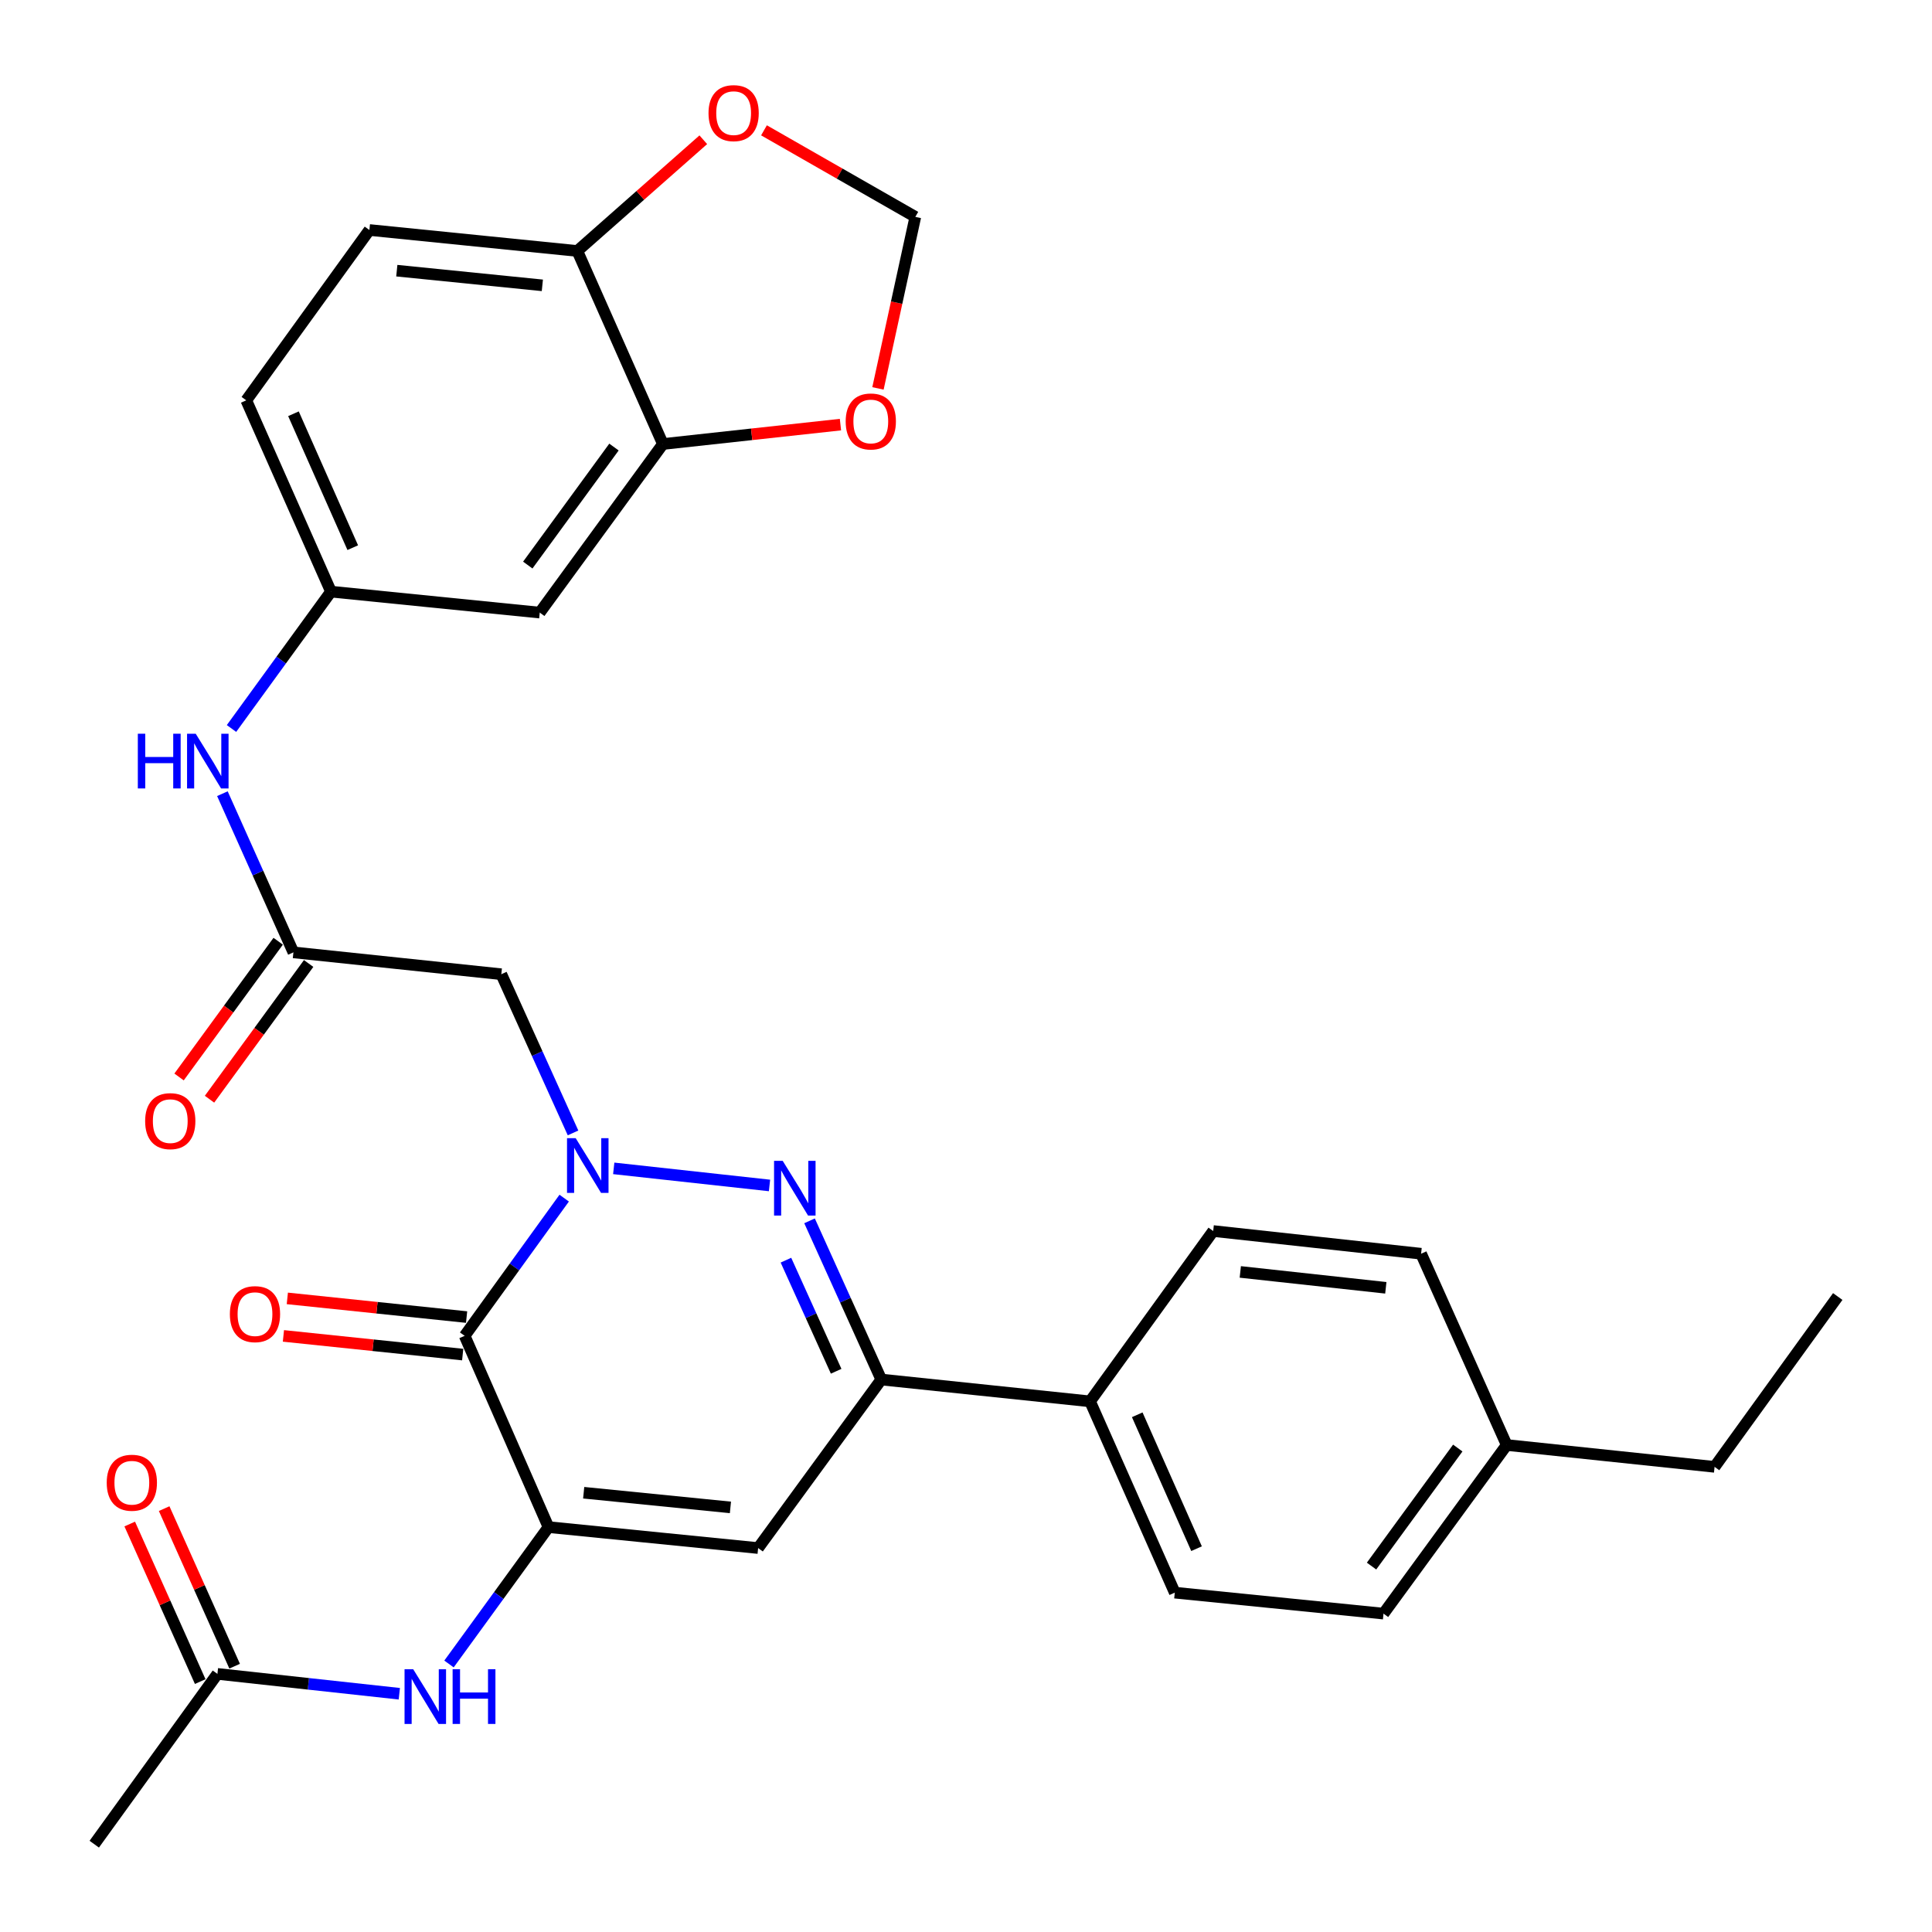 <?xml version='1.0' encoding='iso-8859-1'?>
<svg version='1.1' baseProfile='full'
              xmlns='http://www.w3.org/2000/svg'
                      xmlns:rdkit='http://www.rdkit.org/xml'
                      xmlns:xlink='http://www.w3.org/1999/xlink'
                  xml:space='preserve'
width='1000px' height='1000px' viewBox='0 0 1000 1000'>
<!-- END OF HEADER -->
<rect style='opacity:1.0;fill:#FFFFFF;stroke:none' width='1000' height='1000' x='0' y='0'> </rect>
<path class='bond-0' d='M 292.027,620.15 L 266.263,655.787' style='fill:none;fill-rule:evenodd;stroke:#0000FF;stroke-width:6px;stroke-linecap:butt;stroke-linejoin:miter;stroke-opacity:1' />
<path class='bond-0' d='M 266.263,655.787 L 240.499,691.423' style='fill:none;fill-rule:evenodd;stroke:#000000;stroke-width:6px;stroke-linecap:butt;stroke-linejoin:miter;stroke-opacity:1' />
<path class='bond-1' d='M 317.666,604.745 L 398.295,613.589' style='fill:none;fill-rule:evenodd;stroke:#0000FF;stroke-width:6px;stroke-linecap:butt;stroke-linejoin:miter;stroke-opacity:1' />
<path class='bond-5' d='M 296.603,586.394 L 278.04,545.324' style='fill:none;fill-rule:evenodd;stroke:#0000FF;stroke-width:6px;stroke-linecap:butt;stroke-linejoin:miter;stroke-opacity:1' />
<path class='bond-5' d='M 278.04,545.324 L 259.477,504.253' style='fill:none;fill-rule:evenodd;stroke:#000000;stroke-width:6px;stroke-linecap:butt;stroke-linejoin:miter;stroke-opacity:1' />
<path class='bond-2' d='M 240.499,691.423 L 283.898,790.43' style='fill:none;fill-rule:evenodd;stroke:#000000;stroke-width:6px;stroke-linecap:butt;stroke-linejoin:miter;stroke-opacity:1' />
<path class='bond-15' d='M 241.511,681.716 L 195.116,676.88' style='fill:none;fill-rule:evenodd;stroke:#000000;stroke-width:6px;stroke-linecap:butt;stroke-linejoin:miter;stroke-opacity:1' />
<path class='bond-15' d='M 195.116,676.88 L 148.721,672.045' style='fill:none;fill-rule:evenodd;stroke:#FF0000;stroke-width:6px;stroke-linecap:butt;stroke-linejoin:miter;stroke-opacity:1' />
<path class='bond-15' d='M 239.488,701.13 L 193.093,696.294' style='fill:none;fill-rule:evenodd;stroke:#000000;stroke-width:6px;stroke-linecap:butt;stroke-linejoin:miter;stroke-opacity:1' />
<path class='bond-15' d='M 193.093,696.294 L 146.698,691.459' style='fill:none;fill-rule:evenodd;stroke:#FF0000;stroke-width:6px;stroke-linecap:butt;stroke-linejoin:miter;stroke-opacity:1' />
<path class='bond-4' d='M 419.02,631.902 L 437.583,672.973' style='fill:none;fill-rule:evenodd;stroke:#0000FF;stroke-width:6px;stroke-linecap:butt;stroke-linejoin:miter;stroke-opacity:1' />
<path class='bond-4' d='M 437.583,672.973 L 456.146,714.044' style='fill:none;fill-rule:evenodd;stroke:#000000;stroke-width:6px;stroke-linecap:butt;stroke-linejoin:miter;stroke-opacity:1' />
<path class='bond-4' d='M 406.802,652.263 L 419.796,681.012' style='fill:none;fill-rule:evenodd;stroke:#0000FF;stroke-width:6px;stroke-linecap:butt;stroke-linejoin:miter;stroke-opacity:1' />
<path class='bond-4' d='M 419.796,681.012 L 432.79,709.762' style='fill:none;fill-rule:evenodd;stroke:#000000;stroke-width:6px;stroke-linecap:butt;stroke-linejoin:miter;stroke-opacity:1' />
<path class='bond-6' d='M 283.898,790.43 L 258.148,825.854' style='fill:none;fill-rule:evenodd;stroke:#000000;stroke-width:6px;stroke-linecap:butt;stroke-linejoin:miter;stroke-opacity:1' />
<path class='bond-6' d='M 258.148,825.854 L 232.398,861.277' style='fill:none;fill-rule:evenodd;stroke:#0000FF;stroke-width:6px;stroke-linecap:butt;stroke-linejoin:miter;stroke-opacity:1' />
<path class='bond-31' d='M 283.898,790.43 L 392.404,801.274' style='fill:none;fill-rule:evenodd;stroke:#000000;stroke-width:6px;stroke-linecap:butt;stroke-linejoin:miter;stroke-opacity:1' />
<path class='bond-31' d='M 302.115,772.634 L 378.069,780.225' style='fill:none;fill-rule:evenodd;stroke:#000000;stroke-width:6px;stroke-linecap:butt;stroke-linejoin:miter;stroke-opacity:1' />
<path class='bond-3' d='M 392.404,801.274 L 456.146,714.044' style='fill:none;fill-rule:evenodd;stroke:#000000;stroke-width:6px;stroke-linecap:butt;stroke-linejoin:miter;stroke-opacity:1' />
<path class='bond-12' d='M 456.146,714.044 L 564.208,725.343' style='fill:none;fill-rule:evenodd;stroke:#000000;stroke-width:6px;stroke-linecap:butt;stroke-linejoin:miter;stroke-opacity:1' />
<path class='bond-7' d='M 259.477,504.253 L 151.87,492.942' style='fill:none;fill-rule:evenodd;stroke:#000000;stroke-width:6px;stroke-linecap:butt;stroke-linejoin:miter;stroke-opacity:1' />
<path class='bond-10' d='M 206.688,876.681 L 159.613,871.542' style='fill:none;fill-rule:evenodd;stroke:#0000FF;stroke-width:6px;stroke-linecap:butt;stroke-linejoin:miter;stroke-opacity:1' />
<path class='bond-10' d='M 159.613,871.542 L 112.538,866.404' style='fill:none;fill-rule:evenodd;stroke:#000000;stroke-width:6px;stroke-linecap:butt;stroke-linejoin:miter;stroke-opacity:1' />
<path class='bond-11' d='M 151.87,492.942 L 133.491,451.875' style='fill:none;fill-rule:evenodd;stroke:#000000;stroke-width:6px;stroke-linecap:butt;stroke-linejoin:miter;stroke-opacity:1' />
<path class='bond-11' d='M 133.491,451.875 L 115.112,410.807' style='fill:none;fill-rule:evenodd;stroke:#0000FF;stroke-width:6px;stroke-linecap:butt;stroke-linejoin:miter;stroke-opacity:1' />
<path class='bond-19' d='M 143.989,487.186 L 118.334,522.312' style='fill:none;fill-rule:evenodd;stroke:#000000;stroke-width:6px;stroke-linecap:butt;stroke-linejoin:miter;stroke-opacity:1' />
<path class='bond-19' d='M 118.334,522.312 L 92.679,557.438' style='fill:none;fill-rule:evenodd;stroke:#FF0000;stroke-width:6px;stroke-linecap:butt;stroke-linejoin:miter;stroke-opacity:1' />
<path class='bond-19' d='M 159.752,498.699 L 134.097,533.825' style='fill:none;fill-rule:evenodd;stroke:#000000;stroke-width:6px;stroke-linecap:butt;stroke-linejoin:miter;stroke-opacity:1' />
<path class='bond-19' d='M 134.097,533.825 L 108.442,568.951' style='fill:none;fill-rule:evenodd;stroke:#FF0000;stroke-width:6px;stroke-linecap:butt;stroke-linejoin:miter;stroke-opacity:1' />
<path class='bond-8' d='M 343.118,229.82 L 279.376,317.083' style='fill:none;fill-rule:evenodd;stroke:#000000;stroke-width:6px;stroke-linecap:butt;stroke-linejoin:miter;stroke-opacity:1' />
<path class='bond-8' d='M 317.794,231.396 L 273.175,292.48' style='fill:none;fill-rule:evenodd;stroke:#000000;stroke-width:6px;stroke-linecap:butt;stroke-linejoin:miter;stroke-opacity:1' />
<path class='bond-14' d='M 343.118,229.82 L 389.068,224.8' style='fill:none;fill-rule:evenodd;stroke:#000000;stroke-width:6px;stroke-linecap:butt;stroke-linejoin:miter;stroke-opacity:1' />
<path class='bond-14' d='M 389.068,224.8 L 435.018,219.781' style='fill:none;fill-rule:evenodd;stroke:#FF0000;stroke-width:6px;stroke-linecap:butt;stroke-linejoin:miter;stroke-opacity:1' />
<path class='bond-33' d='M 343.118,229.82 L 298.819,129.902' style='fill:none;fill-rule:evenodd;stroke:#000000;stroke-width:6px;stroke-linecap:butt;stroke-linejoin:miter;stroke-opacity:1' />
<path class='bond-9' d='M 279.376,317.083 L 171.314,306.228' style='fill:none;fill-rule:evenodd;stroke:#000000;stroke-width:6px;stroke-linecap:butt;stroke-linejoin:miter;stroke-opacity:1' />
<path class='bond-20' d='M 121.447,862.419 L 103.206,821.641' style='fill:none;fill-rule:evenodd;stroke:#000000;stroke-width:6px;stroke-linecap:butt;stroke-linejoin:miter;stroke-opacity:1' />
<path class='bond-20' d='M 103.206,821.641 L 84.965,780.862' style='fill:none;fill-rule:evenodd;stroke:#FF0000;stroke-width:6px;stroke-linecap:butt;stroke-linejoin:miter;stroke-opacity:1' />
<path class='bond-20' d='M 103.629,870.389 L 85.388,829.611' style='fill:none;fill-rule:evenodd;stroke:#000000;stroke-width:6px;stroke-linecap:butt;stroke-linejoin:miter;stroke-opacity:1' />
<path class='bond-20' d='M 85.388,829.611 L 67.147,788.833' style='fill:none;fill-rule:evenodd;stroke:#FF0000;stroke-width:6px;stroke-linecap:butt;stroke-linejoin:miter;stroke-opacity:1' />
<path class='bond-28' d='M 112.538,866.404 L 48.786,954.545' style='fill:none;fill-rule:evenodd;stroke:#000000;stroke-width:6px;stroke-linecap:butt;stroke-linejoin:miter;stroke-opacity:1' />
<path class='bond-17' d='M 119.824,377.065 L 145.569,341.646' style='fill:none;fill-rule:evenodd;stroke:#0000FF;stroke-width:6px;stroke-linecap:butt;stroke-linejoin:miter;stroke-opacity:1' />
<path class='bond-17' d='M 145.569,341.646 L 171.314,306.228' style='fill:none;fill-rule:evenodd;stroke:#000000;stroke-width:6px;stroke-linecap:butt;stroke-linejoin:miter;stroke-opacity:1' />
<path class='bond-22' d='M 564.208,725.343 L 608.062,824.351' style='fill:none;fill-rule:evenodd;stroke:#000000;stroke-width:6px;stroke-linecap:butt;stroke-linejoin:miter;stroke-opacity:1' />
<path class='bond-22' d='M 588.633,732.289 L 619.331,801.594' style='fill:none;fill-rule:evenodd;stroke:#000000;stroke-width:6px;stroke-linecap:butt;stroke-linejoin:miter;stroke-opacity:1' />
<path class='bond-23' d='M 564.208,725.343 L 627.95,637.18' style='fill:none;fill-rule:evenodd;stroke:#000000;stroke-width:6px;stroke-linecap:butt;stroke-linejoin:miter;stroke-opacity:1' />
<path class='bond-13' d='M 298.819,129.902 L 191.202,119.047' style='fill:none;fill-rule:evenodd;stroke:#000000;stroke-width:6px;stroke-linecap:butt;stroke-linejoin:miter;stroke-opacity:1' />
<path class='bond-13' d='M 280.718,147.694 L 205.386,140.096' style='fill:none;fill-rule:evenodd;stroke:#000000;stroke-width:6px;stroke-linecap:butt;stroke-linejoin:miter;stroke-opacity:1' />
<path class='bond-16' d='M 298.819,129.902 L 331.424,101.116' style='fill:none;fill-rule:evenodd;stroke:#000000;stroke-width:6px;stroke-linecap:butt;stroke-linejoin:miter;stroke-opacity:1' />
<path class='bond-16' d='M 331.424,101.116 L 364.029,72.331' style='fill:none;fill-rule:evenodd;stroke:#FF0000;stroke-width:6px;stroke-linecap:butt;stroke-linejoin:miter;stroke-opacity:1' />
<path class='bond-18' d='M 454.433,201.038 L 464.1,156.648' style='fill:none;fill-rule:evenodd;stroke:#FF0000;stroke-width:6px;stroke-linecap:butt;stroke-linejoin:miter;stroke-opacity:1' />
<path class='bond-18' d='M 464.1,156.648 L 473.768,112.258' style='fill:none;fill-rule:evenodd;stroke:#000000;stroke-width:6px;stroke-linecap:butt;stroke-linejoin:miter;stroke-opacity:1' />
<path class='bond-34' d='M 395.436,67.456 L 434.602,89.857' style='fill:none;fill-rule:evenodd;stroke:#FF0000;stroke-width:6px;stroke-linecap:butt;stroke-linejoin:miter;stroke-opacity:1' />
<path class='bond-34' d='M 434.602,89.857 L 473.768,112.258' style='fill:none;fill-rule:evenodd;stroke:#000000;stroke-width:6px;stroke-linecap:butt;stroke-linejoin:miter;stroke-opacity:1' />
<path class='bond-24' d='M 171.314,306.228 L 127.471,207.21' style='fill:none;fill-rule:evenodd;stroke:#000000;stroke-width:6px;stroke-linecap:butt;stroke-linejoin:miter;stroke-opacity:1' />
<path class='bond-24' d='M 182.585,283.472 L 151.895,214.16' style='fill:none;fill-rule:evenodd;stroke:#000000;stroke-width:6px;stroke-linecap:butt;stroke-linejoin:miter;stroke-opacity:1' />
<path class='bond-21' d='M 191.202,119.047 L 127.471,207.21' style='fill:none;fill-rule:evenodd;stroke:#000000;stroke-width:6px;stroke-linecap:butt;stroke-linejoin:miter;stroke-opacity:1' />
<path class='bond-26' d='M 608.062,824.351 L 716.102,835.206' style='fill:none;fill-rule:evenodd;stroke:#000000;stroke-width:6px;stroke-linecap:butt;stroke-linejoin:miter;stroke-opacity:1' />
<path class='bond-25' d='M 627.95,637.18 L 735.557,648.925' style='fill:none;fill-rule:evenodd;stroke:#000000;stroke-width:6px;stroke-linecap:butt;stroke-linejoin:miter;stroke-opacity:1' />
<path class='bond-25' d='M 641.973,658.346 L 717.298,666.567' style='fill:none;fill-rule:evenodd;stroke:#000000;stroke-width:6px;stroke-linecap:butt;stroke-linejoin:miter;stroke-opacity:1' />
<path class='bond-27' d='M 735.557,648.925 L 779.866,747.932' style='fill:none;fill-rule:evenodd;stroke:#000000;stroke-width:6px;stroke-linecap:butt;stroke-linejoin:miter;stroke-opacity:1' />
<path class='bond-32' d='M 716.102,835.206 L 779.866,747.932' style='fill:none;fill-rule:evenodd;stroke:#000000;stroke-width:6px;stroke-linecap:butt;stroke-linejoin:miter;stroke-opacity:1' />
<path class='bond-32' d='M 709.906,810.599 L 754.54,749.508' style='fill:none;fill-rule:evenodd;stroke:#000000;stroke-width:6px;stroke-linecap:butt;stroke-linejoin:miter;stroke-opacity:1' />
<path class='bond-29' d='M 779.866,747.932 L 887.462,759.242' style='fill:none;fill-rule:evenodd;stroke:#000000;stroke-width:6px;stroke-linecap:butt;stroke-linejoin:miter;stroke-opacity:1' />
<path class='bond-30' d='M 887.462,759.242 L 951.214,671.079' style='fill:none;fill-rule:evenodd;stroke:#000000;stroke-width:6px;stroke-linecap:butt;stroke-linejoin:miter;stroke-opacity:1' />
<path  class='atom-0' d='M 297.971 589.111
L 307.251 604.111
Q 308.171 605.591, 309.651 608.271
Q 311.131 610.951, 311.211 611.111
L 311.211 589.111
L 314.971 589.111
L 314.971 617.431
L 311.091 617.431
L 301.131 601.031
Q 299.971 599.111, 298.731 596.911
Q 297.531 594.711, 297.171 594.031
L 297.171 617.431
L 293.491 617.431
L 293.491 589.111
L 297.971 589.111
' fill='#0000FF'/>
<path  class='atom-2' d='M 405.132 600.866
L 414.412 615.866
Q 415.332 617.346, 416.812 620.026
Q 418.292 622.706, 418.372 622.866
L 418.372 600.866
L 422.132 600.866
L 422.132 629.186
L 418.252 629.186
L 408.292 612.786
Q 407.132 610.866, 405.892 608.666
Q 404.692 606.466, 404.332 605.786
L 404.332 629.186
L 400.652 629.186
L 400.652 600.866
L 405.132 600.866
' fill='#0000FF'/>
<path  class='atom-7' d='M 213.874 863.988
L 223.154 878.988
Q 224.074 880.468, 225.554 883.148
Q 227.034 885.828, 227.114 885.988
L 227.114 863.988
L 230.874 863.988
L 230.874 892.308
L 226.994 892.308
L 217.034 875.908
Q 215.874 873.988, 214.634 871.788
Q 213.434 869.588, 213.074 868.908
L 213.074 892.308
L 209.394 892.308
L 209.394 863.988
L 213.874 863.988
' fill='#0000FF'/>
<path  class='atom-7' d='M 234.274 863.988
L 238.114 863.988
L 238.114 876.028
L 252.594 876.028
L 252.594 863.988
L 256.434 863.988
L 256.434 892.308
L 252.594 892.308
L 252.594 879.228
L 238.114 879.228
L 238.114 892.308
L 234.274 892.308
L 234.274 863.988
' fill='#0000FF'/>
<path  class='atom-12' d='M 71.341 379.775
L 75.181 379.775
L 75.181 391.815
L 89.661 391.815
L 89.661 379.775
L 93.501 379.775
L 93.501 408.095
L 89.661 408.095
L 89.661 395.015
L 75.181 395.015
L 75.181 408.095
L 71.341 408.095
L 71.341 379.775
' fill='#0000FF'/>
<path  class='atom-12' d='M 101.301 379.775
L 110.581 394.775
Q 111.501 396.255, 112.981 398.935
Q 114.461 401.615, 114.541 401.775
L 114.541 379.775
L 118.301 379.775
L 118.301 408.095
L 114.421 408.095
L 104.461 391.695
Q 103.301 389.775, 102.061 387.575
Q 100.861 385.375, 100.501 384.695
L 100.501 408.095
L 96.821 408.095
L 96.821 379.775
L 101.301 379.775
' fill='#0000FF'/>
<path  class='atom-15' d='M 437.724 218.145
Q 437.724 211.345, 441.084 207.545
Q 444.444 203.745, 450.724 203.745
Q 457.004 203.745, 460.364 207.545
Q 463.724 211.345, 463.724 218.145
Q 463.724 225.025, 460.324 228.945
Q 456.924 232.825, 450.724 232.825
Q 444.484 232.825, 441.084 228.945
Q 437.724 225.065, 437.724 218.145
M 450.724 229.625
Q 455.044 229.625, 457.364 226.745
Q 459.724 223.825, 459.724 218.145
Q 459.724 212.585, 457.364 209.785
Q 455.044 206.945, 450.724 206.945
Q 446.404 206.945, 444.044 209.745
Q 441.724 212.545, 441.724 218.145
Q 441.724 223.865, 444.044 226.745
Q 446.404 229.625, 450.724 229.625
' fill='#FF0000'/>
<path  class='atom-16' d='M 118.982 680.192
Q 118.982 673.392, 122.342 669.592
Q 125.702 665.792, 131.982 665.792
Q 138.262 665.792, 141.622 669.592
Q 144.982 673.392, 144.982 680.192
Q 144.982 687.072, 141.582 690.992
Q 138.182 694.872, 131.982 694.872
Q 125.742 694.872, 122.342 690.992
Q 118.982 687.112, 118.982 680.192
M 131.982 691.672
Q 136.302 691.672, 138.622 688.792
Q 140.982 685.872, 140.982 680.192
Q 140.982 674.632, 138.622 671.832
Q 136.302 668.992, 131.982 668.992
Q 127.662 668.992, 125.302 671.792
Q 122.982 674.592, 122.982 680.192
Q 122.982 685.912, 125.302 688.792
Q 127.662 691.672, 131.982 691.672
' fill='#FF0000'/>
<path  class='atom-17' d='M 366.727 58.551
Q 366.727 51.751, 370.087 47.951
Q 373.447 44.151, 379.727 44.151
Q 386.007 44.151, 389.367 47.951
Q 392.727 51.751, 392.727 58.551
Q 392.727 65.431, 389.327 69.351
Q 385.927 73.231, 379.727 73.231
Q 373.487 73.231, 370.087 69.351
Q 366.727 65.471, 366.727 58.551
M 379.727 70.031
Q 384.047 70.031, 386.367 67.151
Q 388.727 64.231, 388.727 58.551
Q 388.727 52.991, 386.367 50.191
Q 384.047 47.351, 379.727 47.351
Q 375.407 47.351, 373.047 50.151
Q 370.727 52.951, 370.727 58.551
Q 370.727 64.271, 373.047 67.151
Q 375.407 70.031, 379.727 70.031
' fill='#FF0000'/>
<path  class='atom-20' d='M 75.128 580.296
Q 75.128 573.496, 78.488 569.696
Q 81.848 565.896, 88.128 565.896
Q 94.408 565.896, 97.768 569.696
Q 101.128 573.496, 101.128 580.296
Q 101.128 587.176, 97.728 591.096
Q 94.328 594.976, 88.128 594.976
Q 81.888 594.976, 78.488 591.096
Q 75.128 587.216, 75.128 580.296
M 88.128 591.776
Q 92.448 591.776, 94.768 588.896
Q 97.128 585.976, 97.128 580.296
Q 97.128 574.736, 94.768 571.936
Q 92.448 569.096, 88.128 569.096
Q 83.808 569.096, 81.448 571.896
Q 79.128 574.696, 79.128 580.296
Q 79.128 586.016, 81.448 588.896
Q 83.808 591.776, 88.128 591.776
' fill='#FF0000'/>
<path  class='atom-21' d='M 55.24 767.455
Q 55.24 760.655, 58.6 756.855
Q 61.96 753.055, 68.24 753.055
Q 74.52 753.055, 77.88 756.855
Q 81.24 760.655, 81.24 767.455
Q 81.24 774.335, 77.84 778.255
Q 74.44 782.135, 68.24 782.135
Q 62 782.135, 58.6 778.255
Q 55.24 774.375, 55.24 767.455
M 68.24 778.935
Q 72.56 778.935, 74.88 776.055
Q 77.24 773.135, 77.24 767.455
Q 77.24 761.895, 74.88 759.095
Q 72.56 756.255, 68.24 756.255
Q 63.92 756.255, 61.56 759.055
Q 59.24 761.855, 59.24 767.455
Q 59.24 773.175, 61.56 776.055
Q 63.92 778.935, 68.24 778.935
' fill='#FF0000'/>
</svg>
